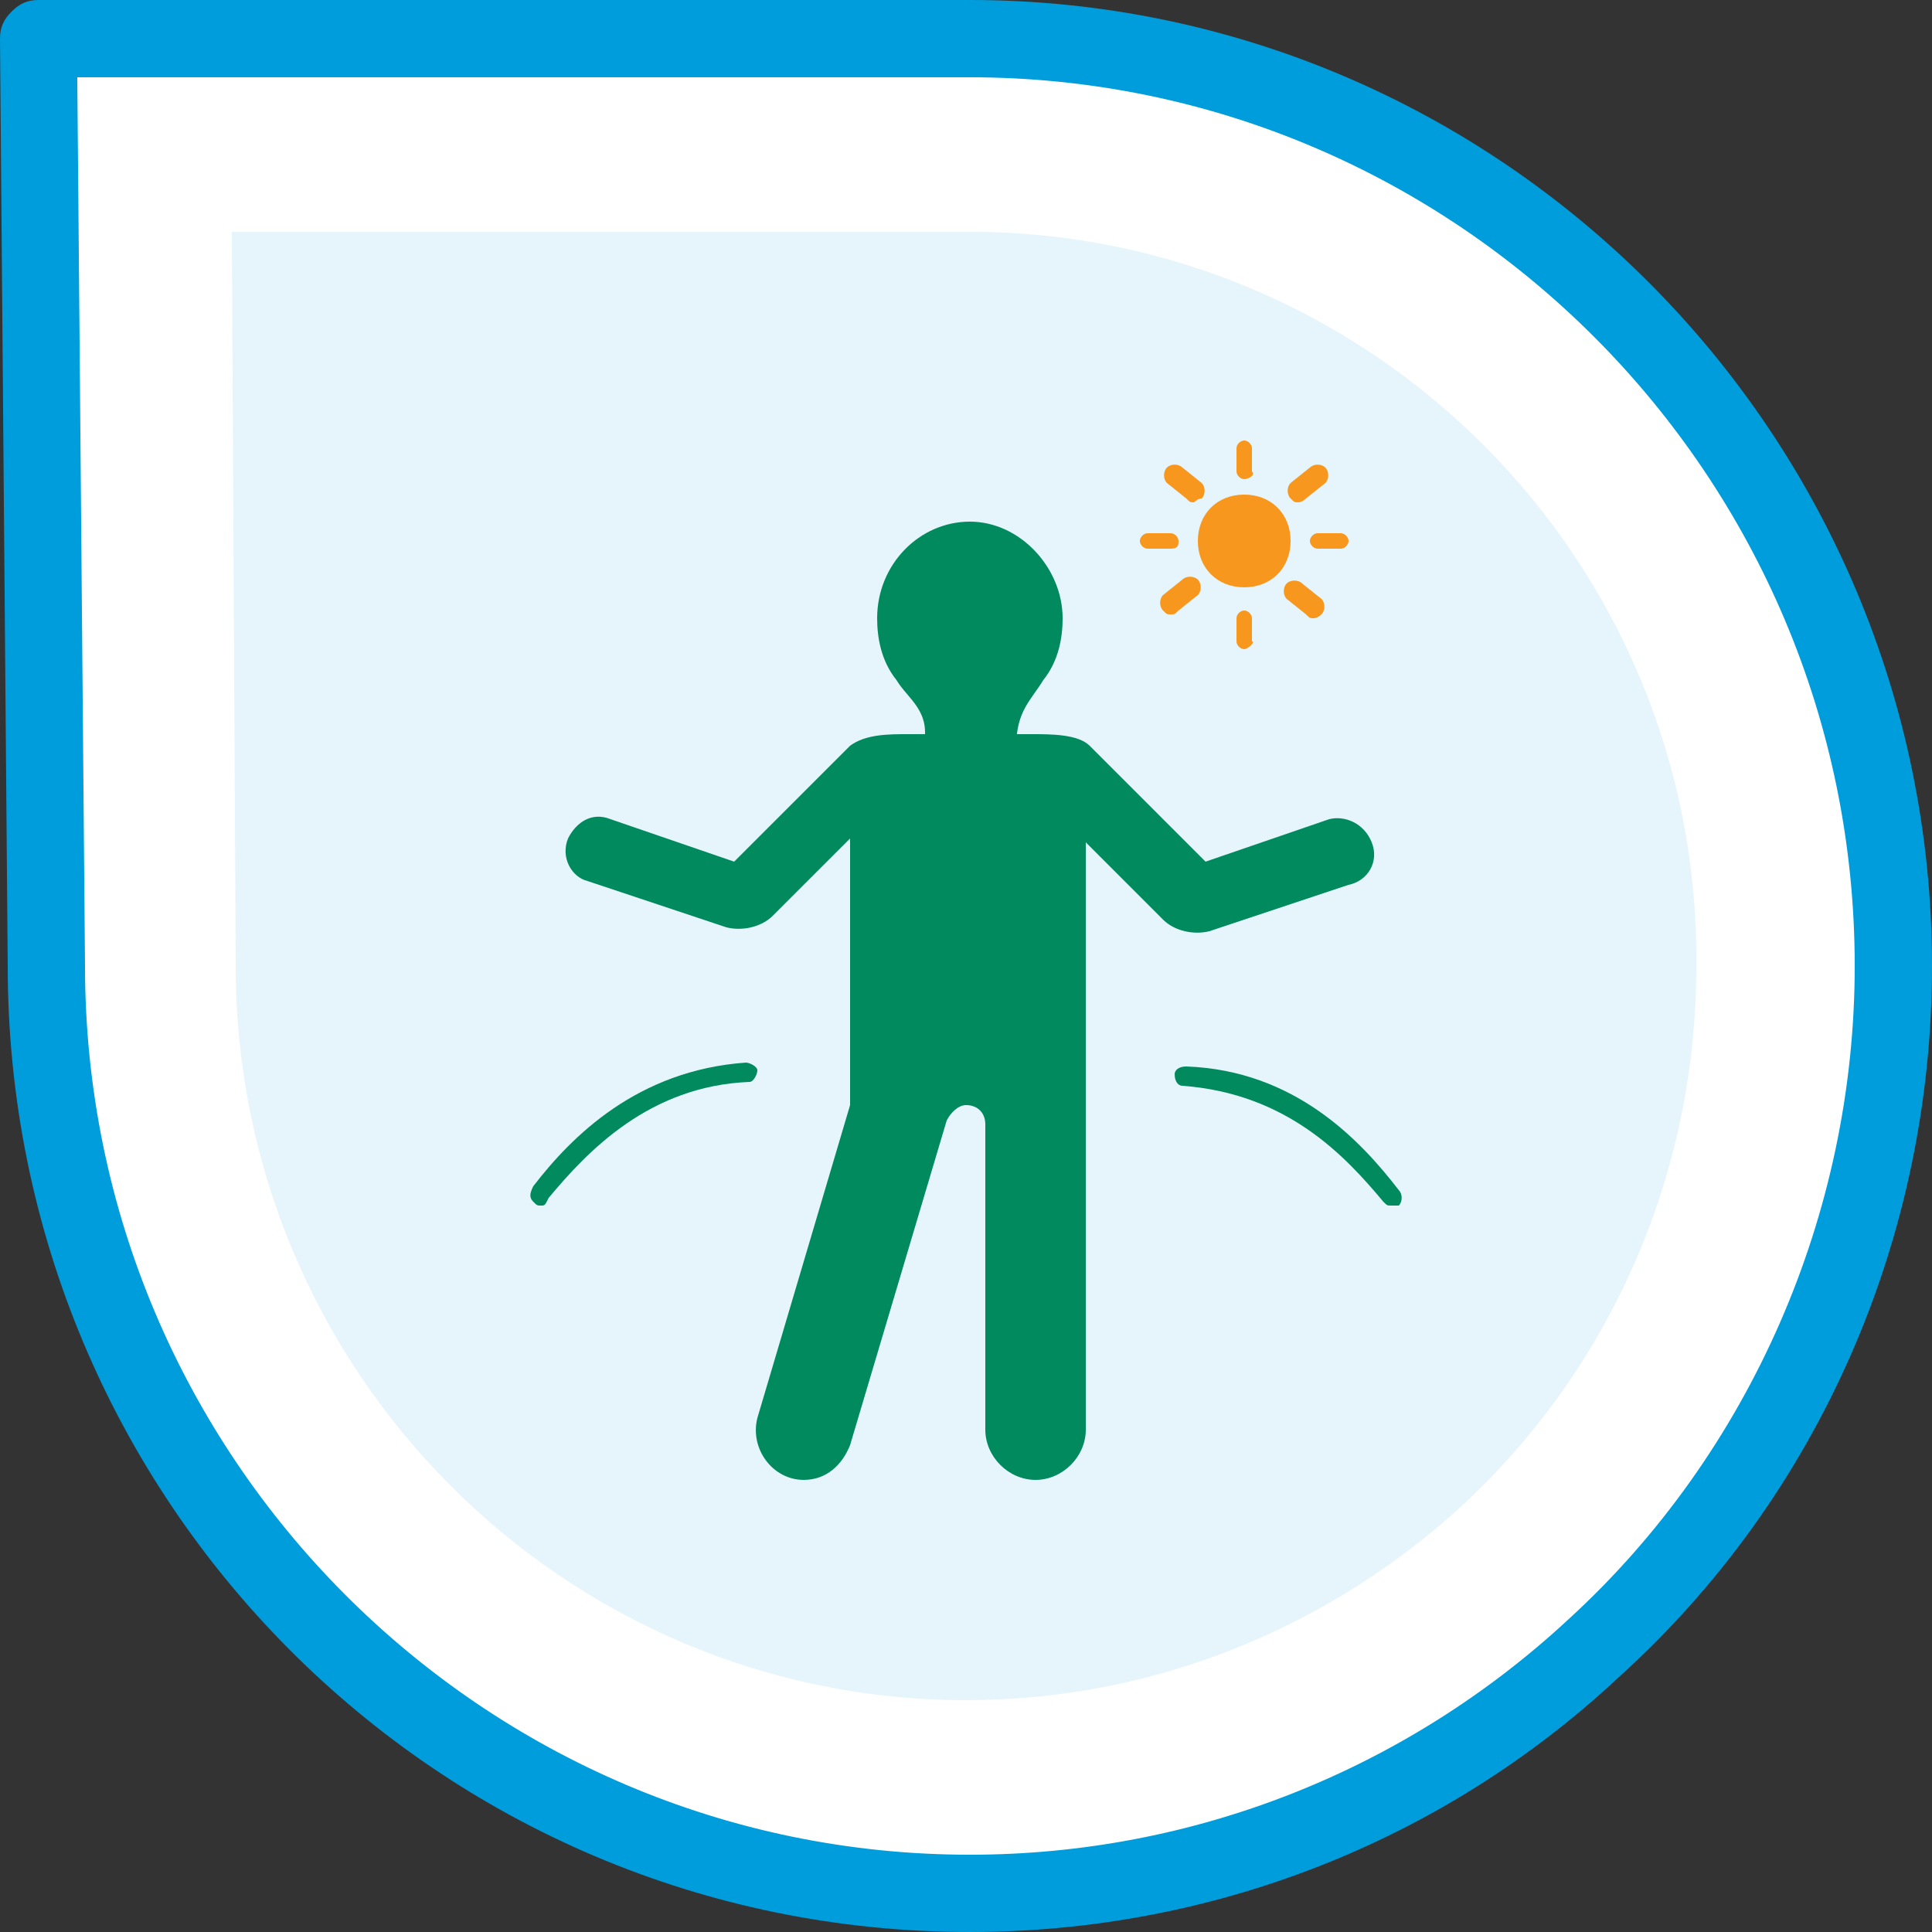<svg width="104" height="104" viewBox="0 0 104 104" fill="none" xmlns="http://www.w3.org/2000/svg">
<rect x="0" y="0" width="104" height="104" fill="#333333" stroke="none"/>
<g clip-path="url(#clip0_3429_9564)">
<path d="M52.208 2.08H2.08L2.496 52C2.496 79.456 24.752 101.92 52.208 101.92C65.104 101.92 76.96 96.928 85.904 88.816C95.68 79.664 101.92 66.56 101.92 52C101.92 24.544 79.664 2.08 52.208 2.08Z" fill="white"/>
<path d="M52.208 104C23.504 104 0.416 80.704 0.416 52L0 2.08C0 1.456 0.208 1.04 0.624 0.624C1.04 0.208 1.456 0 2.08 0H52.208C80.704 0 104 23.296 104 52C104 66.56 97.968 80.496 87.152 90.272C77.584 99.216 65.104 104 52.208 104ZM4.16 4.16L4.576 52C4.576 78.416 26 99.84 52.208 99.84C64.272 99.84 75.712 95.264 84.448 87.152C94.224 78.208 99.84 65.312 99.84 52C99.84 25.584 78.416 4.16 52.208 4.16H4.16Z" fill="#009DDC"/>
<path d="M52.209 12.48H12.48L12.688 52.001C12.688 73.841 30.369 91.52 52.001 91.52C62.193 91.52 71.552 87.569 78.624 81.121C86.528 73.841 91.312 63.441 91.312 52.001C91.52 30.16 73.841 12.48 52.209 12.48Z" fill="#E5F5FB"/>
<path d="M29.121 64.896C28.913 64.896 28.913 64.896 28.705 64.688C28.497 64.48 28.497 64.272 28.705 63.856C30.785 61.152 34.321 57.616 40.145 57.2C40.353 57.2 40.769 57.408 40.769 57.616C40.769 57.824 40.561 58.24 40.353 58.24C34.945 58.448 31.617 61.984 29.537 64.48C29.329 64.896 29.329 64.896 29.121 64.896Z" fill="#008A5E"/>
<path d="M74.88 64.896C74.672 64.896 74.672 64.896 74.464 64.688C72.384 62.192 69.264 58.864 63.648 58.448C63.44 58.448 63.232 58.24 63.232 57.824C63.232 57.616 63.44 57.408 63.856 57.408C69.68 57.616 73.216 61.36 75.296 64.064C75.504 64.272 75.504 64.688 75.296 64.896C75.088 64.896 75.088 64.896 74.88 64.896Z" fill="#008A5E"/>
<path d="M69.472 29.12C69.472 30.576 68.433 31.616 66.977 31.616C65.52 31.616 64.481 30.576 64.481 29.12C64.481 27.664 65.52 26.624 66.977 26.624C68.433 26.624 69.472 27.664 69.472 29.12Z" fill="#F8971D"/>
<path d="M66.977 34.944C66.769 34.944 66.561 34.736 66.561 34.528V33.28C66.561 33.072 66.769 32.864 66.977 32.864C67.184 32.864 67.392 33.072 67.392 33.28V34.528C67.601 34.528 67.184 34.944 66.977 34.944Z" fill="#F8971D"/>
<path d="M63.023 29.536H61.775C61.567 29.536 61.359 29.328 61.359 29.12C61.359 28.912 61.567 28.704 61.775 28.704H63.023C63.231 28.704 63.439 28.912 63.439 29.12C63.439 29.328 63.439 29.536 63.023 29.536Z" fill="#F8971D"/>
<path d="M63.023 33.072C62.815 33.072 62.815 33.072 62.607 32.864C62.399 32.656 62.399 32.24 62.607 32.032L63.647 31.2C63.855 30.992 64.271 30.992 64.479 31.2C64.687 31.408 64.687 31.824 64.479 32.032L63.439 32.864C63.231 33.072 63.231 33.072 63.023 33.072Z" fill="#F8971D"/>
<path d="M72.176 29.536H70.928C70.72 29.536 70.512 29.328 70.512 29.12C70.512 28.912 70.72 28.704 70.928 28.704H72.176C72.384 28.704 72.592 28.912 72.592 29.12C72.592 29.328 72.384 29.536 72.176 29.536Z" fill="#F8971D"/>
<path d="M69.888 27.04C69.68 27.04 69.68 27.04 69.472 26.832C69.264 26.624 69.264 26.208 69.472 26L70.512 25.168C70.72 24.96 71.136 24.96 71.344 25.168C71.552 25.376 71.552 25.792 71.344 26L70.304 26.832C70.096 27.04 69.888 27.04 69.888 27.04Z" fill="#F8971D"/>
<path d="M70.719 33.28C70.511 33.28 70.511 33.28 70.303 33.072L69.263 32.24C69.055 32.032 69.055 31.616 69.263 31.408C69.471 31.2 69.887 31.2 70.095 31.408L71.135 32.24C71.343 32.448 71.343 32.864 71.135 33.072C70.927 33.28 70.719 33.28 70.719 33.28Z" fill="#F8971D"/>
<path d="M64.272 27.04C64.064 27.04 64.064 27.04 63.856 26.832L62.816 26C62.608 25.792 62.608 25.376 62.816 25.168C63.024 24.96 63.44 24.96 63.648 25.168L64.688 26C64.896 26.208 64.896 26.624 64.688 26.832C64.48 26.832 64.272 27.04 64.272 27.04Z" fill="#F8971D"/>
<path d="M66.977 25.792C66.769 25.792 66.561 25.584 66.561 25.376V24.128C66.561 23.92 66.769 23.712 66.977 23.712C67.184 23.712 67.392 23.92 67.392 24.128V25.376C67.601 25.584 67.184 25.792 66.977 25.792Z" fill="#F8971D"/>
<path d="M73.84 45.343C73.424 44.303 72.384 43.888 71.552 44.096L64.896 46.383L58.656 40.144C58.032 39.52 56.576 39.52 55.536 39.52H48.88C47.84 39.52 46.592 39.52 45.76 40.144L39.52 46.383L32.864 44.096C31.824 43.679 30.992 44.303 30.576 45.136C30.16 46.175 30.784 47.215 31.616 47.423L39.104 49.919C39.936 50.127 40.976 49.919 41.6 49.295L45.76 45.136V59.487L40.768 76.335C40.352 77.999 41.6 79.663 43.264 79.663C44.512 79.663 45.344 78.832 45.76 77.791L50.96 60.319C51.168 59.904 51.584 59.487 52 59.487C52.624 59.487 53.04 59.904 53.04 60.528V76.96C53.04 78.415 54.288 79.663 55.744 79.663C57.2 79.663 58.448 78.415 58.448 76.96V45.343L62.608 49.504C63.232 50.127 64.272 50.336 65.104 50.127L72.592 47.632C73.632 47.423 74.256 46.383 73.84 45.343Z" fill="#008A5E"/>
<path d="M54.705 40.144C54.705 38.272 55.537 37.648 56.161 36.608C56.993 35.568 57.201 34.32 57.201 33.28C57.201 30.576 54.913 28.08 52.209 28.08C49.505 28.08 47.217 30.368 47.217 33.28C47.217 34.32 47.425 35.568 48.257 36.608C48.881 37.648 50.129 38.272 49.713 40.144C49.713 40.56 54.705 40.976 54.705 40.144Z" fill="#008A5E"/>
</g>
<defs>
<clipPath id="clip0_3429_9564">
<rect width="104" height="104" fill="white"/>
</clipPath>
</defs>
</svg>
